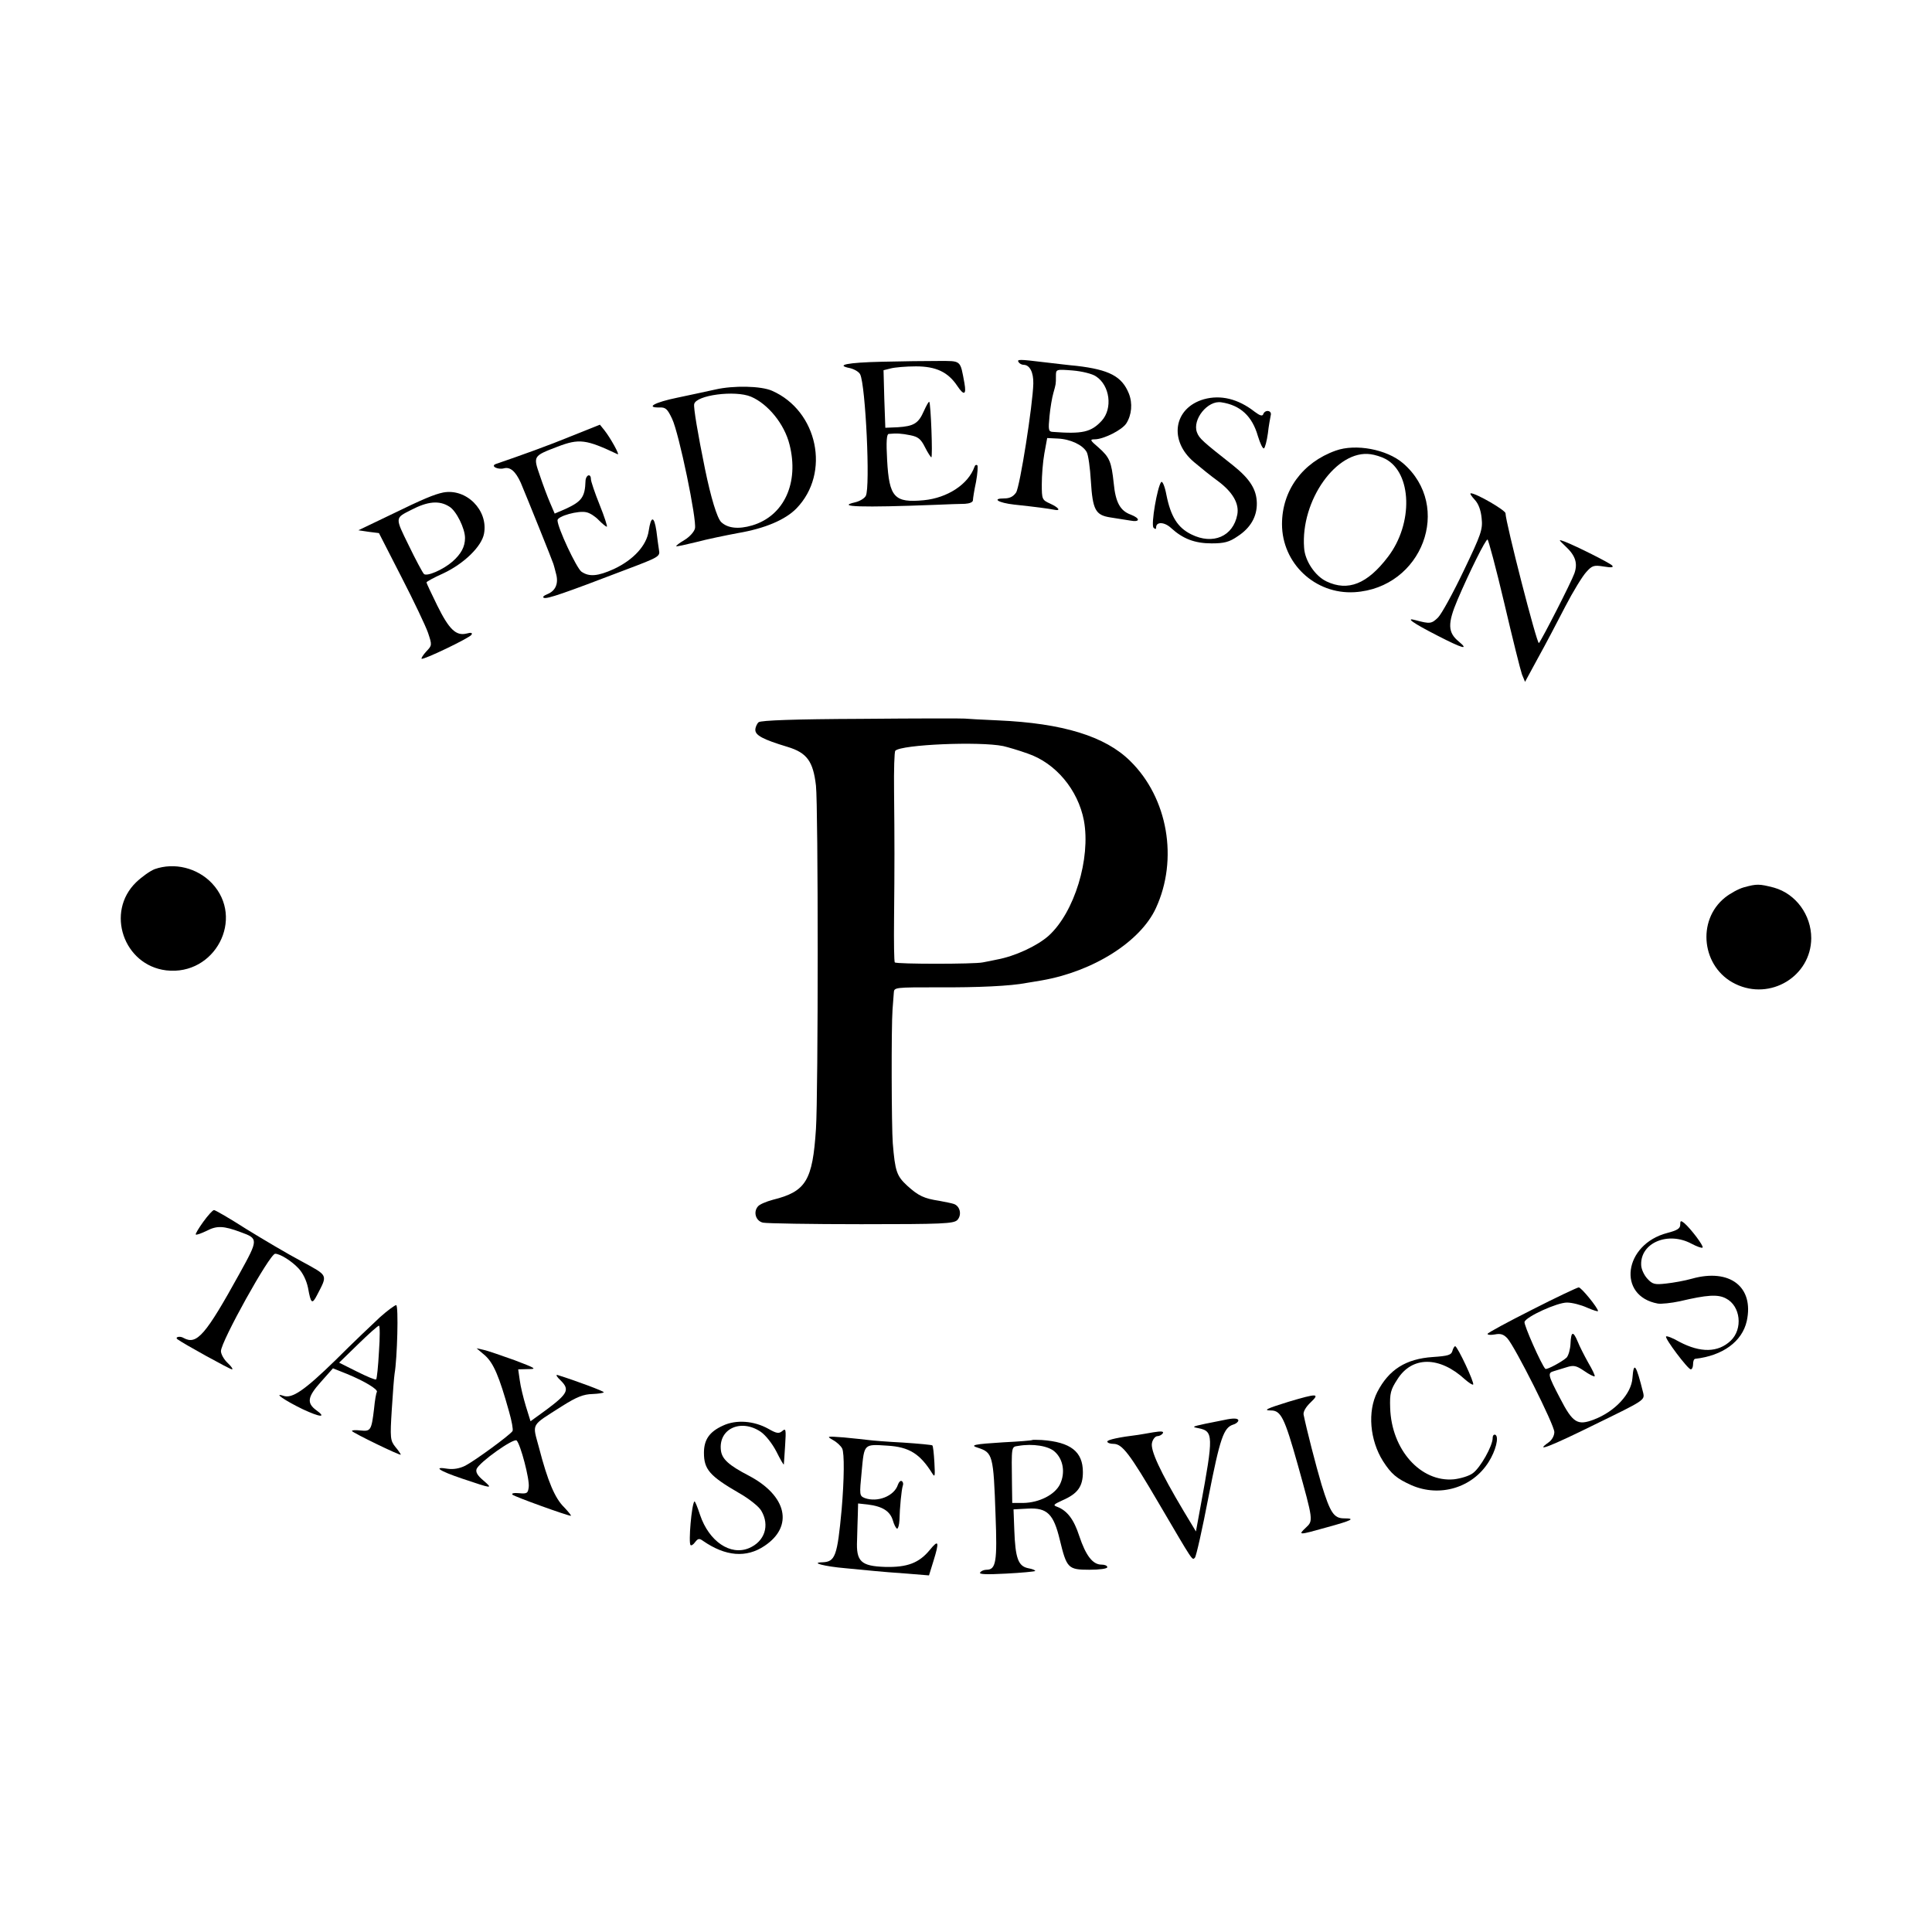 <?xml version="1.0" standalone="no"?>
<!DOCTYPE svg PUBLIC "-//W3C//DTD SVG 20010904//EN"
 "http://www.w3.org/TR/2001/REC-SVG-20010904/DTD/svg10.dtd">
<svg version="1.0" xmlns="http://www.w3.org/2000/svg"
 width="752pt" height="752pt" viewBox="0 0 752 752"
 preserveAspectRatio="xMidYMid meet">
<g transform="translate(0,752) scale(0.1,-0.1)"
fill="#000000" stroke="none">
<path d="M3433 6112 c-134 -3 -185 -13 -124 -25 16 -4 34 -14 39 -24 21 -41
40 -440 22 -473 -5 -10 -24 -21 -41 -25 -79 -18 26 -21 311 -10 47 2 99 4 116
4 17 1 31 6 31 14 0 6 5 39 12 71 6 33 8 62 5 65 -4 3 -9 1 -11 -6 -24 -68
-105 -121 -197 -130 -115 -11 -135 11 -143 156 -4 71 -2 101 6 102 31 3 49 2
84 -5 30 -6 41 -14 57 -46 11 -22 23 -40 25 -40 6 0 -2 210 -8 216 -2 2 -11
-14 -21 -36 -21 -48 -39 -59 -102 -63 l-48 -2 -4 112 -3 112 28 7 c15 4 59 8
98 8 78 0 125 -22 161 -76 26 -39 36 -35 28 10 -17 92 -11 87 -102 87 -45 0
-143 -1 -219 -3z"/>
<path d="M3965 6110 c3 -5 12 -10 19 -10 24 0 39 -29 38 -73 -2 -83 -52 -401
-67 -424 -11 -16 -25 -23 -46 -23 -50 0 -24 -17 38 -24 85 -9 136 -16 156 -20
28 -6 19 8 -16 24 -31 14 -32 17 -32 75 0 33 4 87 10 120 l11 60 41 -2 c49 -2
98 -25 113 -53 6 -11 13 -61 16 -112 7 -113 18 -133 76 -142 24 -4 58 -9 76
-12 40 -8 42 8 3 23 -41 15 -59 48 -66 122 -9 84 -16 101 -59 139 -34 29 -35
32 -14 32 35 1 105 36 122 62 21 33 25 78 10 116 -27 67 -76 93 -204 108 -25
2 -81 9 -125 14 -99 12 -108 12 -100 0z m301 -55 c54 -35 66 -125 22 -173 -41
-44 -74 -52 -191 -43 -16 1 -17 8 -12 61 3 32 10 73 15 90 10 36 10 34 10 66
0 27 0 27 65 22 36 -3 77 -13 91 -23z"/>
<path d="M2785 6004 c-33 -7 -100 -22 -149 -32 -88 -18 -125 -39 -69 -38 24 1
31 -6 49 -44 27 -56 97 -395 89 -427 -3 -13 -21 -33 -41 -45 -19 -11 -33 -22
-32 -24 2 -2 37 6 78 16 41 11 114 26 162 35 106 18 185 52 228 96 134 138 83
380 -95 458 -43 19 -150 21 -220 5z m138 -28 c66 -28 130 -106 150 -186 38
-149 -21 -278 -145 -315 -54 -16 -96 -11 -121 13 -16 16 -40 95 -63 207 -28
137 -45 239 -42 252 7 35 159 55 221 29z"/>
<path d="M4686 5966 c-118 -34 -138 -161 -38 -245 26 -22 67 -55 92 -73 58
-43 84 -88 76 -131 -16 -85 -95 -119 -179 -77 -53 26 -80 69 -97 154 -6 32
-15 54 -20 50 -15 -17 -41 -167 -30 -178 7 -7 10 -6 10 1 0 23 32 22 58 -2 46
-42 92 -60 158 -60 49 0 69 5 102 28 49 32 75 76 74 129 -1 53 -27 94 -92 146
-119 94 -132 105 -141 129 -19 50 42 126 95 117 74 -11 120 -54 142 -131 9
-29 19 -51 24 -48 4 3 11 29 15 58 3 28 9 60 11 70 6 20 -22 24 -29 5 -3 -9
-13 -6 -33 9 -65 51 -133 67 -198 49z"/>
<path d="M2225 5823 c-90 -37 -193 -74 -295 -109 -22 -8 7 -23 31 -17 25 7 46
-12 66 -56 24 -57 124 -305 127 -316 2 -5 6 -22 10 -37 11 -38 -1 -67 -32 -80
-15 -6 -22 -12 -15 -15 13 -5 77 17 320 110 127 48 133 51 128 76 -2 14 -7 47
-10 74 -9 60 -21 60 -30 1 -8 -57 -59 -113 -136 -149 -62 -28 -96 -31 -126
-10 -19 14 -93 171 -93 200 0 16 82 39 113 31 14 -3 35 -17 48 -31 13 -13 27
-25 31 -25 3 0 -9 38 -28 85 -19 47 -34 92 -34 100 0 24 -20 17 -21 -7 -2 -63
-15 -80 -78 -109 l-42 -18 -18 42 c-10 23 -28 71 -40 107 -26 75 -26 75 68
111 86 33 112 29 235 -29 10 -5 -28 64 -52 94 l-17 21 -110 -44z"/>
<path d="M5199 5766 c-129 -46 -209 -155 -209 -286 0 -153 129 -274 282 -265
264 16 384 334 189 502 -63 54 -184 77 -262 49z m193 -32 c104 -54 110 -252
10 -382 -80 -105 -155 -135 -239 -95 -44 21 -84 80 -87 131 -14 184 127 383
259 364 16 -2 42 -10 57 -18z"/>
<path d="M1725 5603 c-34 -7 -76 -24 -205 -87 l-125 -60 40 -6 40 -5 87 -170
c48 -93 95 -192 104 -218 16 -48 16 -49 -7 -73 -12 -13 -20 -26 -18 -28 6 -6
185 80 194 93 5 8 -1 10 -19 5 -41 -10 -68 16 -114 109 -23 47 -42 87 -42 90
0 3 29 19 65 35 81 38 150 105 159 155 17 91 -69 177 -159 160z m24 -55 c27
-16 61 -85 61 -122 0 -34 -15 -62 -49 -92 -37 -32 -100 -59 -111 -48 -5 5 -32
55 -59 111 -54 110 -54 106 9 138 65 34 110 38 149 13z"/>
<path d="M5740 5575 c15 -16 24 -41 27 -72 5 -44 -2 -63 -70 -205 -41 -86 -86
-168 -100 -182 -25 -24 -31 -25 -87 -10 -43 12 -11 -11 85 -60 97 -50 125 -58
83 -23 -43 35 -44 70 -5 162 47 110 109 235 117 235 3 0 33 -111 65 -247 32
-137 63 -261 69 -278 l12 -29 51 94 c29 52 76 142 106 200 30 58 67 118 81
133 23 26 30 28 68 22 30 -5 40 -4 33 4 -11 11 -141 76 -185 93 -25 9 -25 9 3
-18 39 -36 49 -66 35 -106 -12 -34 -126 -257 -138 -271 -7 -8 -130 471 -130
505 0 12 -114 78 -135 78 -5 0 2 -11 15 -25z"/>
<path d="M3356 4722 c-267 -1 -393 -6 -403 -13 -7 -6 -13 -20 -13 -30 0 -21
29 -37 125 -66 76 -23 100 -56 111 -151 9 -83 9 -1200 0 -1336 -13 -202 -39
-244 -168 -276 -26 -7 -52 -18 -58 -26 -19 -22 -8 -57 20 -63 14 -3 186 -6
382 -6 317 0 359 2 374 16 19 20 11 55 -14 63 -9 3 -35 8 -56 12 -59 9 -81 19
-125 59 -41 38 -47 56 -56 165 -5 64 -6 453 -1 520 2 25 4 55 5 66 1 21 4 21
174 21 152 -1 281 5 342 17 11 2 38 6 60 10 201 35 384 151 444 281 88 190 47
429 -100 573 -97 96 -262 147 -514 158 -66 3 -124 6 -130 7 -5 1 -185 1 -399
-1z m549 -106 c17 -4 59 -16 95 -29 109 -37 196 -141 219 -261 27 -148 -37
-357 -137 -448 -45 -40 -131 -80 -202 -93 -14 -3 -38 -8 -55 -11 -32 -7 -335
-7 -342 0 -3 2 -4 80 -3 173 2 207 2 295 0 491 -1 85 1 157 5 160 24 24 327
37 420 18z"/>
<path d="M602 4137 c-18 -7 -50 -30 -72 -51 -120 -116 -49 -323 117 -343 190
-22 307 202 178 339 -57 60 -146 82 -223 55z"/>
<path d="M6787 4066 c-21 -6 -53 -24 -72 -39 -113 -90 -91 -274 40 -337 136
-66 294 30 295 178 0 91 -60 173 -145 197 -58 15 -67 15 -118 1z"/>
<path d="M791 2764 c-18 -25 -31 -47 -29 -49 2 -3 21 4 42 14 40 21 66 20 133
-5 69 -25 69 -28 -4 -160 -133 -241 -167 -280 -218 -252 -14 9 -36 4 -24 -5
21 -16 204 -117 212 -117 5 0 -2 11 -17 25 -14 13 -26 34 -26 46 0 37 190 379
211 379 19 0 64 -28 91 -57 17 -18 31 -47 37 -76 11 -62 16 -65 35 -28 42 81
45 74 -61 132 -53 28 -149 85 -214 125 -64 41 -121 74 -126 74 -5 0 -24 -21
-42 -46z"/>
<path d="M6540 2753 c0 -15 -12 -22 -50 -32 -170 -44 -197 -246 -37 -275 14
-2 52 2 85 9 106 25 148 28 180 11 57 -29 67 -119 18 -165 -49 -46 -117 -47
-199 -4 -26 15 -49 24 -52 21 -7 -6 85 -128 96 -128 5 0 9 9 9 20 0 11 3 20 8
21 107 12 183 67 201 147 29 133 -66 206 -213 165 -28 -8 -73 -16 -101 -19
-44 -5 -53 -3 -73 19 -13 14 -24 38 -24 54 -3 86 105 131 196 82 21 -11 40
-18 43 -15 6 5 -46 74 -72 96 -13 10 -15 9 -15 -7z"/>
<path d="M5963 2422 c-95 -48 -173 -90 -173 -94 0 -4 13 -5 29 -2 21 4 33 1
48 -15 30 -33 183 -337 183 -365 0 -14 -9 -31 -22 -40 -58 -41 5 -17 181 70
191 93 193 94 187 122 -28 112 -37 125 -42 58 -4 -61 -68 -130 -149 -161 -65
-25 -83 -14 -133 83 -47 90 -49 98 -24 105 9 3 32 10 49 15 28 9 38 7 69 -14
20 -14 38 -23 41 -21 2 3 -9 26 -25 53 -15 27 -34 64 -41 82 -18 43 -26 40
-28 -8 -1 -22 -8 -46 -15 -54 -17 -16 -78 -49 -83 -44 -15 15 -85 173 -81 183
8 21 127 75 165 75 20 0 55 -9 79 -20 23 -10 42 -16 42 -13 0 12 -65 92 -75
92 -5 0 -88 -39 -182 -87z"/>
<path d="M1479 2393 c-29 -27 -107 -101 -173 -167 -121 -118 -169 -151 -203
-139 -42 14 7 -19 75 -52 68 -32 95 -34 53 -4 -38 28 -34 52 17 109 l48 54 55
-22 c68 -28 121 -60 116 -70 -3 -4 -8 -33 -11 -65 -10 -84 -13 -89 -52 -85
-19 2 -34 2 -34 -2 1 -6 190 -98 190 -92 0 2 -9 16 -21 30 -20 25 -21 35 -14
146 4 66 9 128 11 140 10 56 16 266 6 266 -5 0 -34 -21 -63 -47z m-4 -135 c-3
-56 -8 -105 -11 -107 -3 -3 -36 11 -74 30 l-70 35 74 72 c41 40 77 72 81 72 4
0 4 -46 0 -102z"/>
<path d="M5653 2261 c-4 -15 -17 -19 -76 -23 -105 -7 -171 -49 -216 -136 -39
-76 -29 -188 22 -269 32 -50 53 -68 111 -94 110 -48 237 -10 300 90 28 44 41
97 27 106 -6 3 -11 -2 -11 -12 0 -31 -48 -116 -77 -137 -14 -11 -48 -21 -74
-24 -129 -12 -243 115 -248 278 -2 57 2 71 28 111 57 91 164 91 263 0 15 -13
30 -23 32 -20 6 6 -61 149 -70 149 -3 0 -8 -8 -11 -19z"/>
<path d="M1888 2244 c33 -30 55 -81 93 -217 11 -38 17 -72 14 -77 -9 -15 -147
-116 -184 -135 -22 -11 -46 -15 -68 -12 -60 10 -34 -8 55 -38 119 -40 122 -41
84 -8 -24 20 -31 33 -27 45 11 27 145 122 156 111 15 -15 51 -151 47 -181 -3
-24 -6 -27 -38 -24 -20 2 -31 -1 -25 -6 9 -8 214 -82 227 -82 3 0 -9 15 -26
33 -36 35 -64 101 -98 232 -26 98 -35 82 90 162 57 36 83 46 118 47 24 1 44 4
44 7 0 4 -106 44 -180 67 -8 2 -3 -7 13 -22 35 -35 27 -51 -56 -113 l-62 -45
-18 58 c-10 33 -21 78 -24 102 l-6 42 39 1 c35 0 30 3 -54 35 -51 18 -105 37
-120 40 l-27 6 33 -28z"/>
<path d="M5016 2064 c-84 -26 -102 -34 -69 -34 39 0 53 -29 104 -210 61 -219
61 -219 32 -246 -32 -30 -29 -30 81 1 99 27 114 35 68 35 -40 0 -54 21 -88
131 -22 74 -59 218 -70 273 -2 11 9 30 27 47 38 36 26 36 -85 3z"/>
<path d="M4765 1993 c-11 -2 -45 -9 -75 -15 -50 -11 -52 -12 -25 -17 58 -12
59 -28 8 -304 l-18 -98 -47 78 c-93 156 -131 239 -124 267 3 14 13 26 21 26 7
0 17 5 21 11 5 8 -6 9 -37 4 -24 -4 -51 -9 -59 -10 -74 -9 -120 -19 -120 -26
0 -5 11 -9 24 -9 34 0 62 -36 178 -234 134 -228 128 -220 139 -209 5 5 29 112
53 237 45 230 59 269 96 281 11 3 20 11 20 16 0 9 -19 10 -55 2z"/>
<path d="M2814 1971 c-53 -24 -74 -55 -74 -106 0 -64 22 -90 136 -156 39 -22
78 -53 87 -69 34 -57 14 -120 -48 -146 -72 -30 -155 26 -190 129 -10 31 -20
55 -22 53 -11 -10 -24 -162 -15 -170 3 -3 11 2 18 12 11 14 16 15 31 4 87 -60
168 -67 239 -19 114 76 87 195 -61 273 -79 41 -105 65 -109 99 -10 84 78 124
155 72 19 -13 45 -46 61 -77 15 -30 28 -53 29 -50 0 3 3 36 5 74 4 62 3 68
-11 56 -13 -11 -22 -10 -55 9 -56 31 -125 36 -176 12z"/>
<path d="M3242 1915 c15 -8 31 -23 36 -33 9 -18 8 -120 -2 -237 -17 -183 -25
-204 -75 -206 -49 -1 8 -16 89 -23 41 -4 93 -9 115 -11 22 -2 78 -7 125 -10
l86 -7 17 55 c24 77 21 87 -14 44 -42 -51 -88 -68 -173 -66 -95 3 -114 21
-110 104 1 33 2 79 3 102 l1 41 37 -4 c58 -7 87 -26 98 -61 5 -18 13 -33 17
-33 4 0 8 15 9 33 1 49 8 119 13 134 3 7 1 15 -4 18 -5 3 -11 -3 -15 -14 -14
-44 -79 -70 -129 -52 -21 9 -21 11 -12 104 10 108 8 106 100 100 85 -5 127
-32 174 -107 11 -18 12 -13 9 41 -2 35 -5 64 -8 67 -2 2 -53 7 -114 11 -60 3
-121 8 -135 10 -14 2 -56 6 -95 10 -67 5 -69 5 -43 -10z"/>
<path d="M4018 1915 c-2 -2 -52 -6 -113 -9 -113 -7 -132 -11 -99 -21 58 -19
61 -28 69 -262 7 -181 2 -213 -35 -213 -10 0 -22 -5 -25 -11 -5 -7 26 -8 101
-4 60 3 110 8 113 10 2 3 -10 8 -27 11 -39 8 -50 39 -54 149 l-3 80 56 3 c75
4 100 -21 124 -121 27 -111 32 -117 115 -117 40 0 70 4 70 10 0 6 -10 10 -23
10 -34 0 -61 36 -86 111 -21 65 -47 99 -86 114 -17 6 -15 9 20 25 60 26 80 54
80 110 0 80 -48 117 -160 125 -19 1 -36 1 -37 0z m88 -46 c33 -30 41 -82 20
-126 -20 -41 -81 -72 -143 -73 l-43 0 -1 70 c-2 153 -3 148 24 152 57 10 119
0 143 -23z"/>
</g>
</svg>
